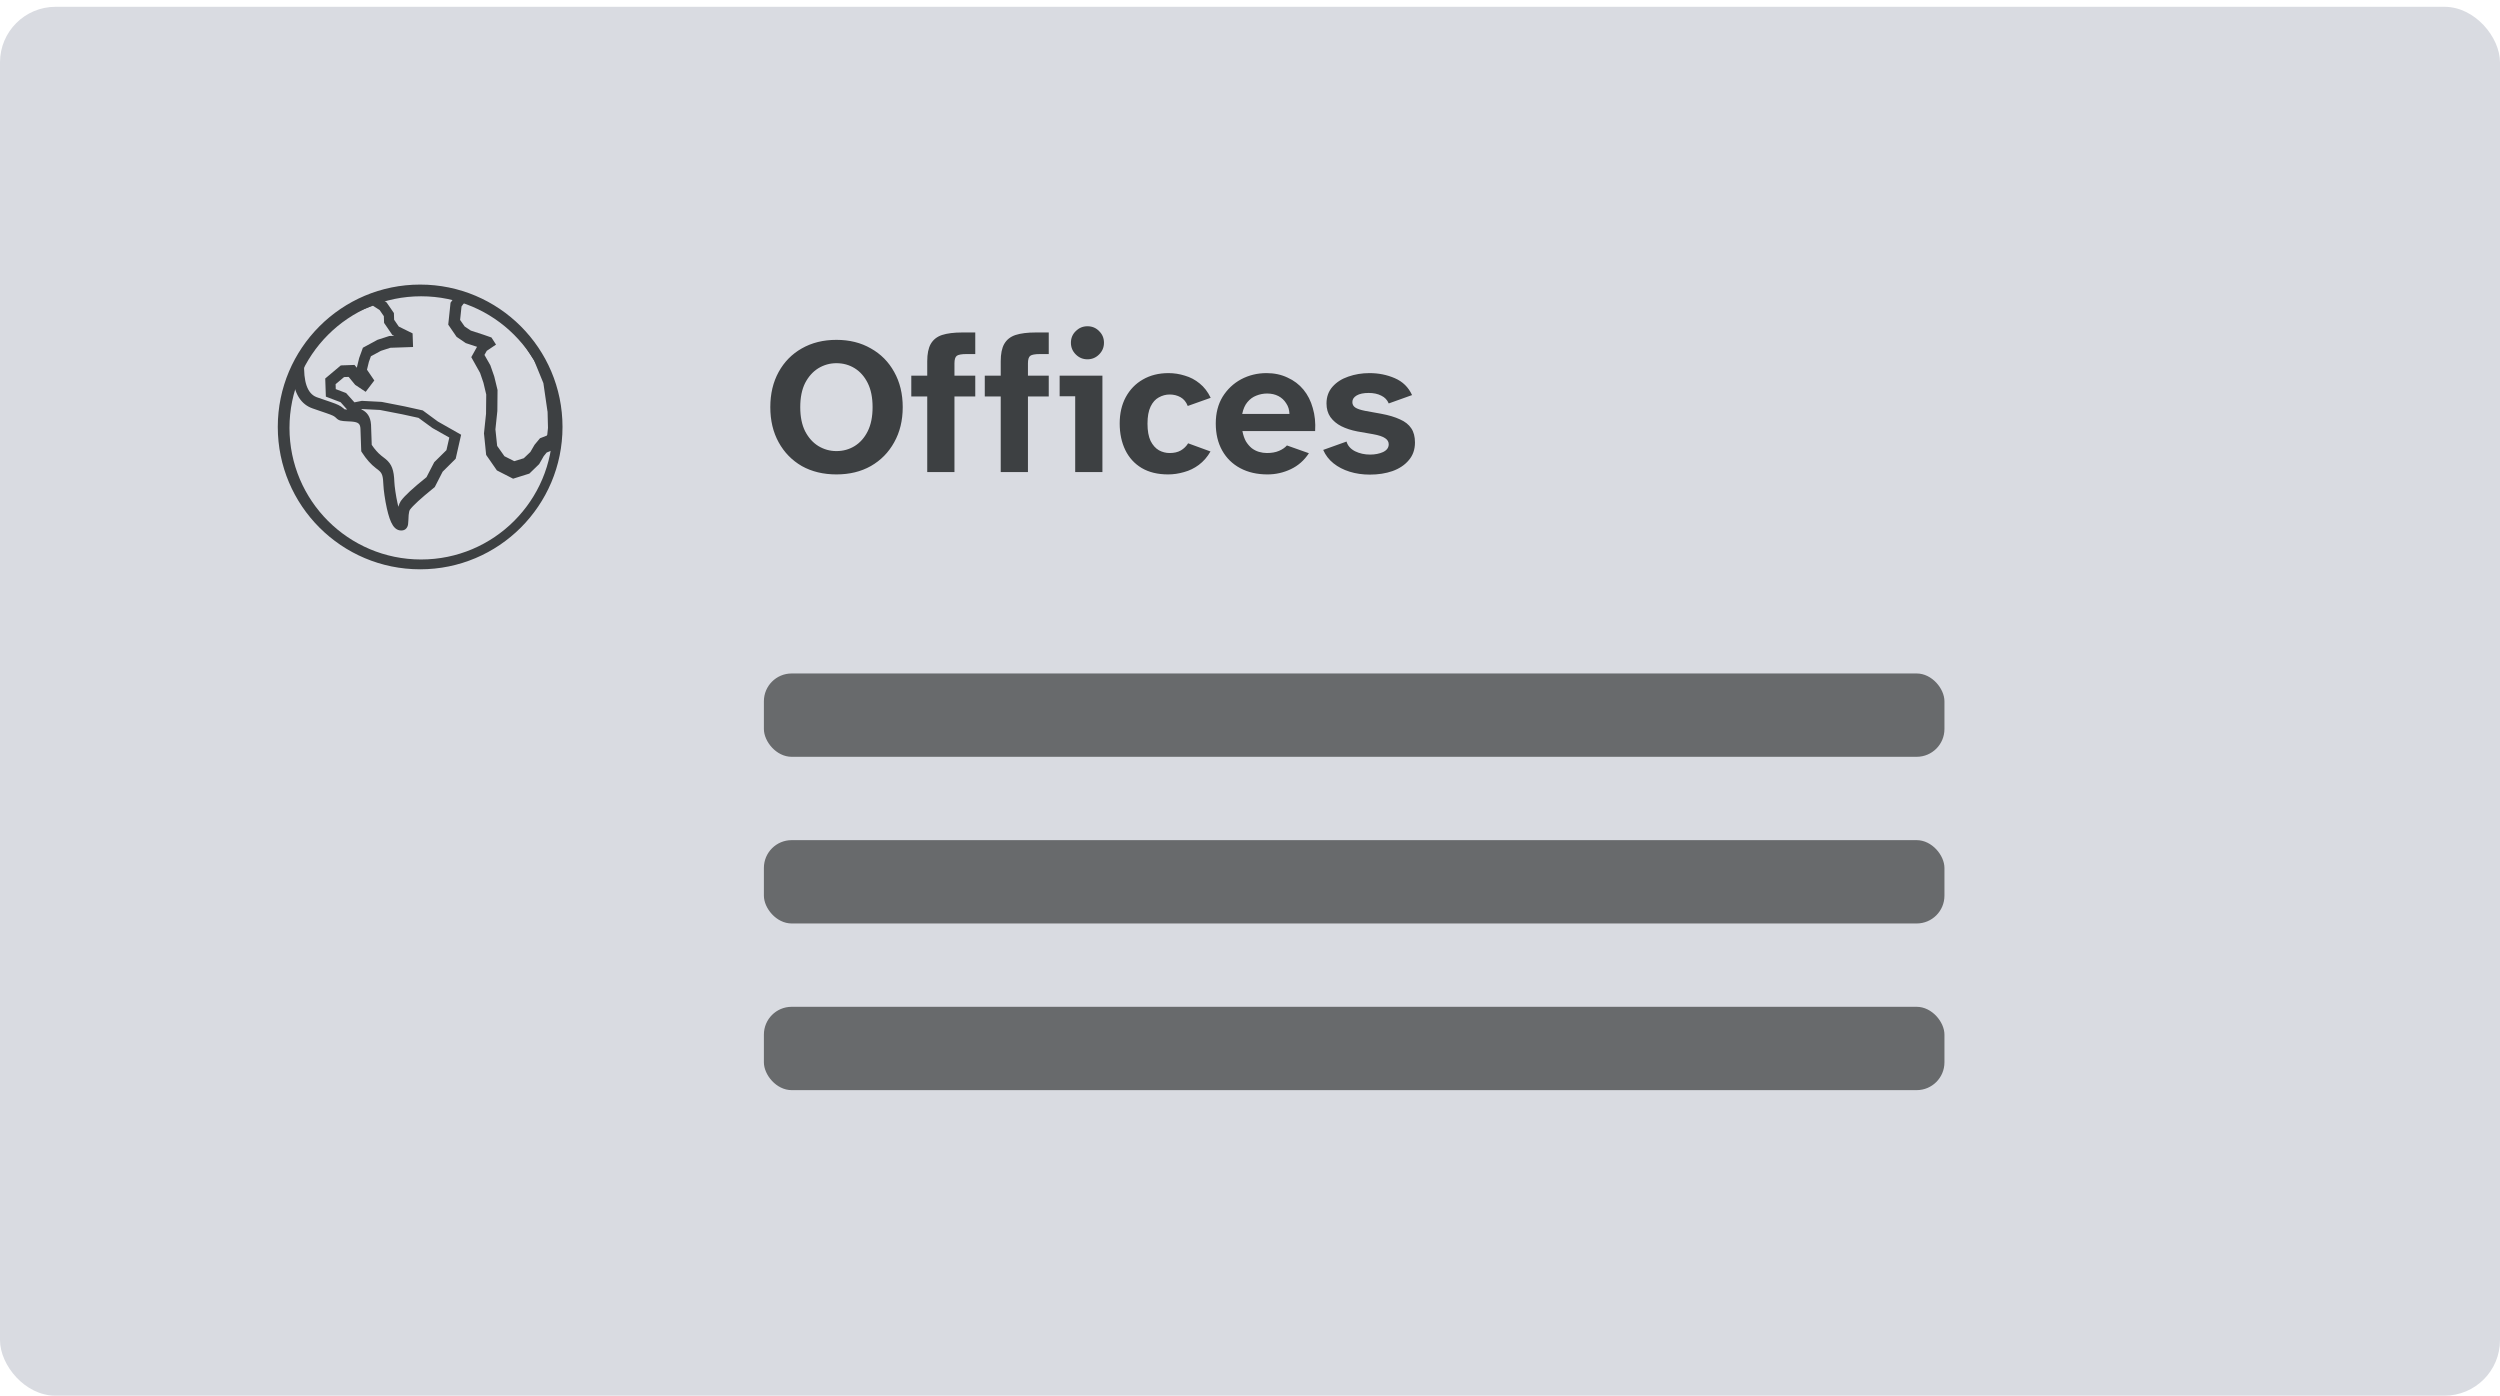 <svg width="360" height="201" viewBox="0 0 360 201" fill="none" xmlns="http://www.w3.org/2000/svg">
<rect y="0.98" width="360" height="200" rx="8" fill="#D9DBE1"/>
<path d="M120.444 68.316C118.559 68.316 116.897 67.915 115.46 67.112C114.041 66.291 112.931 65.152 112.128 63.696C111.325 62.24 110.924 60.551 110.924 58.628C110.924 56.706 111.325 55.016 112.128 53.56C112.931 52.104 114.041 50.975 115.46 50.172C116.897 49.351 118.559 48.94 120.444 48.94C122.329 48.94 123.981 49.351 125.4 50.172C126.837 50.975 127.957 52.104 128.76 53.56C129.581 55.016 129.992 56.706 129.992 58.628C129.992 60.551 129.581 62.24 128.76 63.696C127.957 65.152 126.837 66.291 125.4 67.112C123.981 67.915 122.329 68.316 120.444 68.316ZM120.444 64.956C121.415 64.956 122.292 64.714 123.076 64.228C123.86 63.743 124.485 63.034 124.952 62.1C125.419 61.167 125.652 60.01 125.652 58.628C125.652 57.247 125.419 56.09 124.952 55.156C124.485 54.223 123.86 53.514 123.076 53.028C122.292 52.543 121.415 52.3 120.444 52.3C119.511 52.3 118.643 52.543 117.84 53.028C117.056 53.514 116.421 54.223 115.936 55.156C115.469 56.09 115.236 57.247 115.236 58.628C115.236 60.01 115.469 61.167 115.936 62.1C116.421 63.034 117.056 63.743 117.84 64.228C118.643 64.714 119.511 64.956 120.444 64.956ZM133.522 67.98V57.088H131.226V54.092H133.522V52.02C133.522 50.956 133.69 50.126 134.026 49.528C134.381 48.912 134.922 48.483 135.65 48.24C136.397 47.998 137.367 47.876 138.562 47.876H140.438V50.984H139.206C138.478 50.984 138.002 51.068 137.778 51.236C137.554 51.404 137.442 51.768 137.442 52.328V54.092H140.438V57.088H137.442V67.98H133.522ZM144.104 67.98V57.088H141.808V54.092H144.104V52.02C144.104 50.956 144.272 50.126 144.608 49.528C144.963 48.912 145.504 48.483 146.232 48.24C146.979 47.998 147.949 47.876 149.144 47.876H151.02V50.984H149.788C149.06 50.984 148.584 51.068 148.36 51.236C148.136 51.404 148.024 51.768 148.024 52.328V54.092H151.02V57.088H148.024V67.98H144.104ZM154.828 67.98V57.06H152.588V54.092H158.748V67.98H154.828ZM156.592 51.74C155.939 51.74 155.379 51.507 154.912 51.04C154.445 50.574 154.212 50.014 154.212 49.36C154.212 48.688 154.445 48.128 154.912 47.68C155.379 47.214 155.939 46.98 156.592 46.98C157.264 46.98 157.824 47.214 158.272 47.68C158.739 48.128 158.972 48.688 158.972 49.36C158.972 50.014 158.739 50.574 158.272 51.04C157.805 51.507 157.245 51.74 156.592 51.74ZM168.207 68.316C166.713 68.316 165.444 68.008 164.399 67.392C163.372 66.776 162.588 65.918 162.047 64.816C161.505 63.696 161.235 62.418 161.235 60.98C161.235 59.543 161.524 58.283 162.103 57.2C162.7 56.099 163.521 55.25 164.567 54.652C165.631 54.036 166.863 53.728 168.263 53.728C169.065 53.728 169.849 53.85 170.615 54.092C171.399 54.316 172.108 54.69 172.743 55.212C173.396 55.735 173.928 56.426 174.339 57.284L171.035 58.46C170.811 57.882 170.465 57.462 169.999 57.2C169.532 56.939 169.009 56.808 168.431 56.808C167.889 56.808 167.367 56.948 166.863 57.228C166.377 57.49 165.985 57.928 165.687 58.544C165.388 59.16 165.239 59.982 165.239 61.008C165.239 62.035 165.388 62.866 165.687 63.5C166.004 64.116 166.405 64.564 166.891 64.844C167.376 65.106 167.889 65.236 168.431 65.236C169.065 65.236 169.597 65.115 170.027 64.872C170.475 64.611 170.829 64.266 171.091 63.836L174.311 65.012C173.863 65.796 173.303 66.44 172.631 66.944C171.977 67.43 171.268 67.775 170.503 67.98C169.737 68.204 168.972 68.316 168.207 68.316ZM182.518 68.316C181.025 68.316 179.718 68.018 178.598 67.42C177.478 66.823 176.61 65.974 175.994 64.872C175.378 63.771 175.07 62.474 175.07 60.98C175.07 59.506 175.397 58.227 176.05 57.144C176.722 56.062 177.609 55.222 178.71 54.624C179.83 54.027 181.053 53.728 182.378 53.728C183.498 53.728 184.506 53.943 185.402 54.372C186.317 54.783 187.082 55.362 187.698 56.108C188.314 56.855 188.762 57.742 189.042 58.768C189.341 59.776 189.453 60.878 189.378 62.072H178.906C179.018 62.651 179.186 63.146 179.41 63.556C179.653 63.948 179.933 64.275 180.25 64.536C180.568 64.779 180.913 64.956 181.286 65.068C181.678 65.18 182.061 65.236 182.434 65.236C183.106 65.236 183.685 65.134 184.17 64.928C184.656 64.723 185.038 64.462 185.318 64.144L188.482 65.264C187.81 66.291 186.942 67.056 185.878 67.56C184.814 68.064 183.694 68.316 182.518 68.316ZM178.878 59.608H185.682C185.664 59.011 185.505 58.498 185.206 58.068C184.926 57.62 184.553 57.275 184.086 57.032C183.62 56.79 183.078 56.668 182.462 56.668C181.921 56.668 181.398 56.771 180.894 56.976C180.409 57.163 179.989 57.471 179.634 57.9C179.28 58.311 179.028 58.88 178.878 59.608ZM197.26 68.344C196.214 68.344 195.244 68.204 194.348 67.924C193.452 67.644 192.677 67.243 192.024 66.72C191.37 66.198 190.876 65.554 190.54 64.788L193.9 63.584C194.068 64.182 194.478 64.648 195.132 64.984C195.785 65.302 196.504 65.46 197.288 65.46C197.997 65.46 198.622 65.339 199.164 65.096C199.705 64.835 199.976 64.462 199.976 63.976C199.976 63.622 199.808 63.332 199.472 63.108C199.136 62.866 198.548 62.67 197.708 62.52L195.468 62.128C194.59 61.96 193.816 61.708 193.144 61.372C192.49 61.036 191.968 60.598 191.576 60.056C191.202 59.515 191.016 58.862 191.016 58.096C191.016 57.144 191.305 56.342 191.884 55.688C192.462 55.035 193.218 54.55 194.152 54.232C195.104 53.896 196.121 53.728 197.204 53.728C198.51 53.728 199.724 53.971 200.844 54.456C201.982 54.942 202.813 55.754 203.336 56.892L199.976 58.096C199.77 57.592 199.416 57.219 198.912 56.976C198.408 56.715 197.801 56.584 197.092 56.584C196.345 56.584 195.766 56.706 195.356 56.948C194.945 57.191 194.74 57.508 194.74 57.9C194.74 58.236 194.88 58.498 195.16 58.684C195.44 58.871 195.906 59.03 196.56 59.16L198.884 59.58C199.985 59.786 200.89 60.056 201.6 60.392C202.328 60.71 202.869 61.139 203.224 61.68C203.578 62.203 203.756 62.884 203.756 63.724C203.756 64.732 203.457 65.582 202.86 66.272C202.281 66.963 201.497 67.486 200.508 67.84C199.537 68.176 198.454 68.344 197.26 68.344Z" fill="#3D4042"/>
<rect x="110" y="96.98" width="170" height="12" rx="4" fill="#686A6C"/>
<rect x="110" y="120.98" width="170" height="12" rx="4" fill="#686A6C"/>
<rect x="110" y="144.98" width="170" height="12" rx="4" fill="#686A6C"/>
<g clip-path="url(#clip0_232_682)">
<path d="M60.501 40.98C71.823 40.98 81.001 50.159 81.001 61.48C81.001 72.802 71.823 81.98 60.501 81.98C49.179 81.98 40.001 72.802 40.001 61.48C40.001 50.159 49.179 40.98 60.501 40.98ZM60.636 42.665C50.17 42.665 41.685 51.149 41.685 61.615C41.685 72.081 50.17 80.566 60.636 80.566C71.102 80.566 79.586 72.081 79.586 61.615C79.586 51.149 71.102 42.665 60.636 42.665Z" fill="#3D4042"/>
<path d="M55.062 43.154L55.534 43.461L55.667 43.548L55.758 43.68L56.586 44.881L56.722 45.079L56.755 46.046L57.425 47.025L58.98 47.793L59.413 48.006L59.481 49.968L56.209 50.081L54.856 50.518L53.413 51.297L53.117 52.115L52.845 53.238L53.567 54.296L53.901 54.787L53.543 55.258L53.106 55.834L52.657 56.425L52.044 56.016L51.244 55.483L51.145 55.417L51.069 55.325L50.205 54.274L49.548 54.297L48.326 55.322L48.351 56.034L49.66 56.531L49.84 56.6L49.97 56.745L51.036 57.937L52.011 57.741L52.107 57.722L52.205 57.727L54.898 57.868L55.008 57.882L58.237 58.514L60.712 59.062L60.874 59.097L61.009 59.196L63.05 60.697L65.878 62.304L66.402 62.602L66.267 63.198L65.671 65.826L65.619 66.059L65.451 66.225L63.739 67.925L62.681 69.989L62.603 70.142L62.47 70.249C60.617 71.745 59.458 72.812 59.037 73.392C58.953 73.508 58.883 73.769 58.847 74.153C58.828 74.352 58.825 74.417 58.808 74.904C58.798 75.194 58.789 75.348 58.763 75.503C58.74 75.644 58.706 75.767 58.642 75.891C58.512 76.146 58.281 76.345 57.952 76.38C56.761 76.507 56.191 75.337 55.709 73.216C55.443 72.041 55.232 70.495 55.21 69.848C55.163 68.519 55.022 68.147 54.56 67.751C54.457 67.664 54.374 67.599 54.111 67.4C53.41 66.868 52.756 66.126 52.142 65.178L52.019 64.987L51.906 61.759C51.88 61.01 51.586 60.793 50.69 60.71C50.674 60.708 50.658 60.707 50.642 60.705L50.55 60.698C50.441 60.69 50.316 60.684 50.064 60.673C49.125 60.633 48.801 60.579 48.427 60.211C48.382 60.167 48.342 60.129 48.304 60.096C48.186 59.994 48.076 59.922 47.915 59.845C47.721 59.751 47.458 59.651 46.955 59.478C46.851 59.442 46.738 59.404 46.574 59.348C46.362 59.276 46.239 59.234 46.126 59.196C45.722 59.058 45.378 58.94 45.003 58.808C43.388 58.243 42.464 56.801 42.175 54.571C44.379 48.981 49.163 44.688 55.062 43.154ZM52.141 58.903L51.99 58.933L52.039 58.954C52.854 59.321 53.35 60.007 53.426 61.13L53.433 61.272L53.53 64.063L53.537 64.073C53.977 64.718 54.427 65.225 54.883 65.596L55.02 65.703C55.315 65.925 55.412 66 55.55 66.117C56.417 66.852 56.727 67.665 56.789 69.432C56.808 69.976 57.007 71.431 57.255 72.517C57.285 72.644 57.314 72.766 57.344 72.884L57.37 72.982L57.385 72.92C57.456 72.648 57.554 72.407 57.692 72.192L57.764 72.086C58.292 71.365 59.489 70.264 61.395 68.73L61.426 68.705L61.416 68.713L62.472 66.669L62.532 66.553L62.624 66.462L64.287 64.822L64.702 63.007L62.321 61.664L62.242 61.613L60.265 60.171L57.933 59.66L54.724 59.036L52.141 58.903ZM53.694 44.016L51.273 44.945L49.045 46.205L47.287 47.558L45.704 49.412L45.038 50.484L44.968 50.58L43.816 51.937L43.808 52.089C43.667 55.036 44.288 56.668 45.551 57.174L45.64 57.208C46.011 57.338 46.351 57.455 46.751 57.592C46.863 57.63 46.986 57.672 47.198 57.744C47.337 57.791 47.439 57.826 47.531 57.858L47.585 57.877C48.143 58.069 48.448 58.186 48.714 58.314C49.001 58.452 49.23 58.602 49.457 58.799C49.5 58.837 49.543 58.876 49.587 58.917L49.649 58.977L49.637 58.966C49.606 58.933 49.619 58.937 49.675 58.946C49.743 58.958 49.818 58.966 49.925 58.974L49.992 58.978L49.051 57.923L47.423 57.304L46.924 57.114L46.833 54.505L47.136 54.25L48.87 52.794L49.078 52.619L51.048 52.55L51.297 52.855L51.38 52.955L51.709 51.601L51.735 51.514L52.152 50.362L52.257 50.072L52.525 49.927L54.299 48.966L54.363 48.932L54.431 48.909L55.957 48.417L56.06 48.383L56.763 48.359L56.673 48.314L56.486 48.222L56.367 48.047L55.442 46.693L55.307 46.495L55.273 45.529L54.672 44.654L53.694 44.016Z" fill="#3D4042"/>
<path d="M65.927 42.227C74.214 44.21 80.38 51.726 80.38 60.694C80.38 61.965 80.256 63.207 80.02 64.408L79.988 64.462L79.839 64.719L79.574 64.825L78.723 65.163L78.3 65.679L77.76 66.62L77.699 66.726L77.636 66.834L77.549 66.919L77.46 67.004L76.517 67.917L76.368 68.062L76.227 68.198L76.047 68.255L75.847 68.317L74.534 68.729L74.184 68.839L73.887 68.932L73.61 68.791L73.284 68.624L71.929 67.932L71.731 67.83L71.553 67.74L71.436 67.57L71.309 67.388L70.264 65.879L70.135 65.694L70.007 65.508L69.983 65.277L69.96 65.054L69.711 62.596L69.702 62.507L69.692 62.412L69.703 62.316L69.989 59.583L70.018 56.811L69.617 55.121L69.133 53.7L68.347 52.294L68.111 51.873L67.864 51.431L68.113 50.983L68.347 50.562L68.692 49.94L67.296 49.481L67.176 49.441L67.073 49.407L66.982 49.346L66.878 49.275L66.009 48.682L65.871 48.588L65.746 48.502L65.658 48.373L65.564 48.236L64.911 47.282L64.731 47.018L64.546 46.748L64.582 46.413L64.778 44.549L64.853 43.836L64.879 43.586L65.026 43.387L65.745 42.415L65.852 42.27L65.927 42.227ZM66.857 43.599L66.46 44.128L66.412 44.58L66.255 46.072L66.901 46.999L66.906 47.007L66.918 47.015L67.782 47.595L67.796 47.604L67.812 47.609L69.633 48.202L70.515 48.51L70.772 48.6L70.922 48.835L70.966 48.903L71.427 49.623L70.724 50.095L70.102 50.513L70.095 50.516L69.761 51.11L70.571 52.531L70.61 52.599L70.636 52.673L71.16 54.177L71.184 54.259L71.62 56.055L71.646 56.162L71.645 56.272L71.619 59.13L71.615 59.215L71.34 61.828L71.59 64.21L72.63 65.683L72.638 65.695L72.659 65.706L74.005 66.384L74.053 66.408L74.105 66.392L75.407 65.993L75.427 65.987L75.436 65.978L76.37 65.089L76.94 64.114L76.976 64.052L77.021 63.997L77.622 63.274L77.759 63.11L77.953 63.034L78.728 62.732L78.807 62.599L78.91 61.614L78.852 59.289L78.828 59.178L78.248 55.172L76.958 52.019L76.932 51.955L76.917 51.891L76.854 51.805L74.84 48.642L72.261 46.142L72.194 46.067L69.658 44.597L68.544 43.975L66.857 43.599Z" fill="#3D4042"/>
</g>
<defs>
<clipPath id="clip0_232_682">
<rect width="41" height="41" fill="white" transform="translate(40.001 40.98)"/>
</clipPath>
</defs>
</svg>
